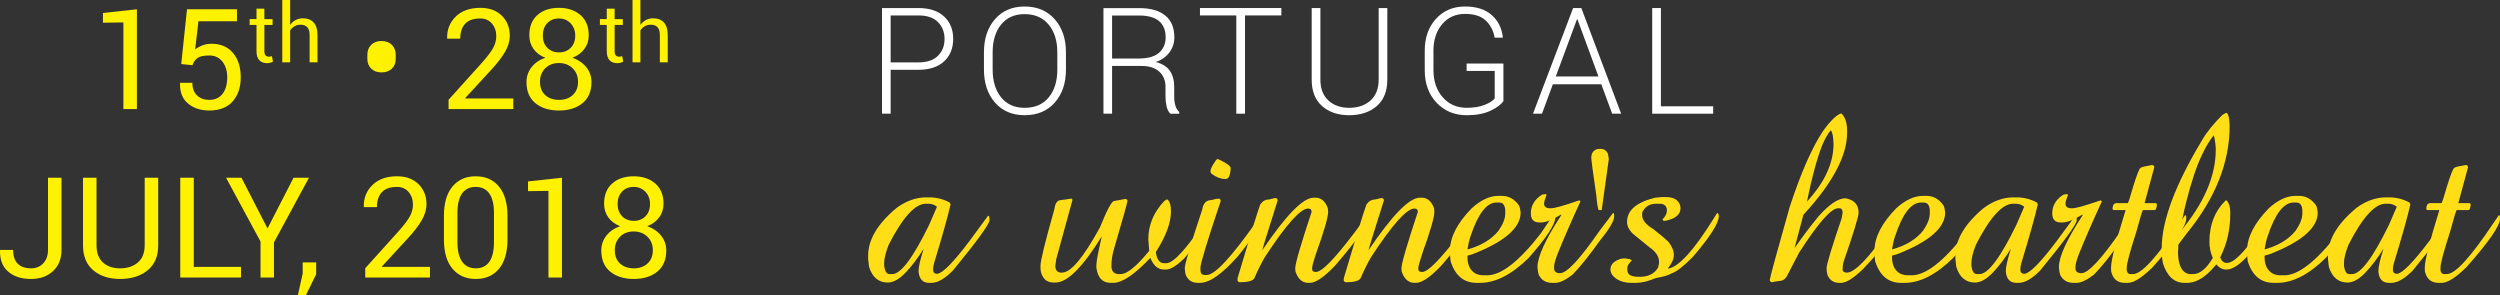 <?xml version="1.0" encoding="utf-8"?>
<!-- Generator: Adobe Illustrator 16.0.0, SVG Export Plug-In . SVG Version: 6.00 Build 0)  -->
<!DOCTYPE svg PUBLIC "-//W3C//DTD SVG 1.1//EN" "http://www.w3.org/Graphics/SVG/1.1/DTD/svg11.dtd">
<svg version="1.1" id="Layer_1" xmlns="http://www.w3.org/2000/svg" xmlns:xlink="http://www.w3.org/1999/xlink" x="0px" y="0px"
	 width="566.902px" height="66.938px" viewBox="0 0 566.902 66.938" enable-background="new 0 0 566.902 66.938"
	 xml:space="preserve">
<rect x="0" y="0" width="566.902" height="66.938" fill="#333333" stroke="none"/>
<path fill="#FFFFFF" d="M201.962,15.826v9.956h-1.958V1.822h8.245c2.512,0,4.457,0.64,5.833,1.918
	c1.377,1.277,2.066,2.97,2.066,5.076c0,2.129-0.689,3.829-2.066,5.102c-1.376,1.273-3.321,1.908-5.833,1.908H201.962z
	 M201.962,14.147h6.286c1.974,0,3.458-0.501,4.451-1.506c0.993-1.003,1.489-2.268,1.489-3.792c0-1.536-0.493-2.812-1.481-3.826
	c-0.986-1.015-2.474-1.523-4.458-1.523h-6.286V14.147z"/>
<path fill="#FFFFFF" d="M241.716,15.76c0,3.094-0.848,5.595-2.543,7.504c-1.696,1.908-3.969,2.862-6.821,2.862
	c-2.808,0-5.049-0.955-6.722-2.862c-1.673-1.909-2.509-4.411-2.509-7.504v-3.9c0-3.083,0.834-5.583,2.501-7.504
	c1.667-1.919,3.905-2.879,6.714-2.879c2.852,0,5.128,0.96,6.829,2.879c1.699,1.92,2.551,4.421,2.551,7.504V15.76z M239.758,11.841
	c0-2.592-0.656-4.681-1.966-6.263c-1.312-1.582-3.13-2.374-5.455-2.374c-2.282,0-4.06,0.792-5.333,2.374
	c-1.273,1.582-1.909,3.67-1.909,6.263v3.939c0,2.615,0.638,4.713,1.917,6.296c1.278,1.582,3.058,2.374,5.34,2.374
	c2.337,0,4.156-0.789,5.456-2.365c1.3-1.577,1.95-3.679,1.95-6.304V11.841z"/>
<path fill="#FFFFFF" d="M252.178,14.954v10.828h-1.958V1.839h8.112c2.567,0,4.536,0.562,5.908,1.687
	c1.372,1.124,2.057,2.767,2.057,4.928c0,1.273-0.367,2.411-1.102,3.415c-0.736,1.004-1.772,1.736-3.111,2.197
	c1.481,0.373,2.548,1.039,3.201,1.999c0.653,0.96,0.979,2.164,0.979,3.612v2.255c0,0.746,0.088,1.415,0.263,2.007
	c0.176,0.593,0.466,1.076,0.873,1.449v0.395h-2.008c-0.406-0.395-0.69-0.948-0.856-1.662c-0.164-0.713-0.246-1.453-0.246-2.221
	v-2.189c0-1.47-0.476-2.629-1.424-3.48c-0.949-0.85-2.274-1.275-3.974-1.275H252.178z M252.178,13.276h5.907
	c2.161,0,3.741-0.437,4.739-1.309c0.999-0.872,1.498-2.048,1.498-3.529c0-1.58-0.497-2.794-1.489-3.646
	c-0.993-0.849-2.493-1.274-4.501-1.274h-6.154V13.276z"/>
<polygon fill="#FFFFFF" points="290.565,3.5 282.322,3.5 282.322,25.782 280.347,25.782 280.347,3.5 272.103,3.5 272.103,1.822 
	290.565,1.822 "/>
<path fill="#FFFFFF" d="M314.588,1.822v16.242c0,2.611-0.799,4.607-2.396,5.99c-1.597,1.382-3.678,2.073-6.245,2.073
	c-2.533,0-4.585-0.693-6.154-2.081c-1.568-1.388-2.353-3.382-2.353-5.982V1.822h1.974v16.229c0,2.04,0.604,3.616,1.811,4.729
	c1.207,1.113,2.781,1.669,4.723,1.669c1.976,0,3.582-0.554,4.822-1.661c1.238-1.107,1.859-2.687,1.859-4.737V1.822H314.588z"/>
<path fill="#FFFFFF" d="M340.914,22.935c-0.539,0.779-1.517,1.505-2.938,2.18c-1.42,0.675-3.211,1.012-5.372,1.012
	c-2.787,0-5.071-0.948-6.854-2.846c-1.782-1.897-2.674-4.355-2.674-7.372v-4.394c0-2.962,0.849-5.375,2.543-7.241
	c1.694-1.865,3.891-2.797,6.59-2.797c2.578,0,4.594,0.644,6.048,1.934c1.453,1.289,2.296,2.964,2.525,5.027l-0.033,0.099h-1.826
	c-0.284-1.601-0.96-2.898-2.023-3.892c-1.064-0.993-2.628-1.489-4.69-1.489c-2.149,0-3.88,0.778-5.191,2.334
	c-1.311,1.557-1.967,3.552-1.967,5.986v4.423c0,2.499,0.696,4.549,2.09,6.149c1.394,1.602,3.215,2.401,5.464,2.401
	c1.59,0,2.942-0.222,4.056-0.666c1.113-0.443,1.873-0.928,2.28-1.454v-6.24h-6.369v-1.678h8.344V22.935z"/>
<path fill="#FFFFFF" d="M363.109,19.101h-10.976l-2.47,6.681h-2.041l9.101-23.959h1.859l9.033,23.959h-2.039L363.109,19.101z
	 M352.791,17.34h9.676l-4.772-12.967h-0.099L352.791,17.34z"/>
<polygon fill="#FFFFFF" points="376.631,24.104 388.479,24.104 388.479,25.781 374.657,25.781 374.657,1.822 376.631,1.822 "/>
<path fill="#FFDE17" d="M210.008,44.758h0.753c1.598,0,3.127,0.389,4.588,1.164l0.206,0.412c-0.628,2.772-1.883,7.247-3.767,13.421
	c-0.137,0.525-0.206,0.981-0.206,1.37c0,0.639,0.32,0.959,0.958,0.959c1.233-0.126,3.675-2.613,7.328-7.465l4.176-5.684h0.069
	c0.182,0,0.274,0.343,0.274,1.027c-0.103,0.97-2.865,4.759-8.286,11.367c-1.849,1.872-3.47,2.808-4.862,2.808h-0.547
	c-1.438,0-2.237-0.845-2.397-2.534v-0.137c0-0.96,0.388-2.647,1.165-5.067c-1.393,2.215-2.739,3.995-4.041,5.341
	c-1.461,1.553-2.83,2.328-4.108,2.328c-2.088,0-3.504-1.188-4.245-3.562l-0.206-1.779v-0.753c0-3.63,2.146-7.236,6.437-10.819
	C205.489,45.557,207.726,44.758,210.008,44.758 M200.49,59.686v0.412c0.126,1.369,0.537,2.054,1.233,2.054h0.616
	c1.94,0,4.724-3.721,8.354-11.161l1.78-4.11c-0.547-0.455-1.21-0.684-1.985-0.684h-0.548c-2.442,0-5.25,3.104-8.423,9.312
	C200.833,57.232,200.49,58.625,200.49,59.686"/>
<path fill="#FFDE17" d="M242.998,45.033l0.206,0.271l-3.698,13.491l-0.205,1.507c0,0.855,0.364,1.358,1.095,1.506h0.479
	c1.962,0,4.816-3.424,8.56-10.271c1.598-3.972,2.67-5.957,3.218-5.957l2.603-0.479c0.273,0.103,0.41,0.263,0.41,0.479
	c-0.091,0.616-1.072,4.107-2.944,10.478c-0.457,1.495-0.685,2.796-0.685,3.902v0.412c0,1.061,0.479,1.653,1.438,1.779h0.684
	c1.415,0,3.561-1.757,6.438-5.273l-0.206-2.602c0-3.253,1.209-6.151,3.629-8.696l0.48-0.342h0.205
	c0.547,0.376,0.822,1.289,0.822,2.738c0,2.546-1.142,5.604-3.424,9.177c0.216,1.688,0.833,2.532,1.849,2.532h0.548
	c1.643,0,4.792-3.515,9.449-10.545h0.068c0.092,0,0.16,0.16,0.206,0.479c0,1.529-1.872,4.496-5.614,8.902
	c-1.769,1.734-3.185,2.603-4.246,2.603h-0.411c-1.347,0-2.374-0.868-3.082-2.603h-0.068c-3.539,3.743-6.323,5.615-8.354,5.615
	h-0.616c-1.827,0-2.9-1.141-3.219-3.425v-0.615c0-0.775,0.411-2.944,1.232-6.506c-4.314,6.985-7.807,10.477-10.477,10.477h-0.479
	c-1.29,0-2.18-0.616-2.671-1.849c-0.182-0.422-0.273-0.947-0.273-1.575v-0.41c0-1.131,1.05-5.398,3.15-12.806
	c0.171-1.37,0.673-2.054,1.506-2.054L242.998,45.033z"/>
<path fill="#FFDE17" d="M276.397,45.033c0.274,0.091,0.411,0.272,0.411,0.547c-3.058,9.131-4.588,14.151-4.588,15.064v0.616
	c0,0.731,0.342,1.096,1.028,1.096h0.41c1.814,0,5.536-3.994,11.162-11.982l1.096-1.507h0.068c0.137,0.022,0.206,0.205,0.206,0.548
	v0.272c0,1.086-1.849,3.916-5.548,8.493c-3.537,3.971-6.368,5.957-8.491,5.957h-0.547c-1.404,0-2.34-0.686-2.808-2.054l-0.138-1.233
	c0-0.993,1.325-5.444,3.973-13.354c0.228-1.414,0.912-2.122,2.054-2.122C275.483,45.146,276.055,45.033,276.397,45.033
	 M276.055,36.062h0.137c1.917,0.901,2.875,1.587,2.875,2.054c-0.08,1.645-0.445,2.465-1.096,2.465h-0.206
	c-0.947,0-1.951-0.387-3.013-1.163c-0.183-0.194-0.273-0.376-0.273-0.548v-0.068c0.023-0.502,0.457-1.347,1.3-2.533L276.055,36.062z
	"/>
<path fill="#FFDE17" d="M297.883,44.827h0.409c1.29,0,2.226,0.799,2.808,2.396l0.069,0.822c0,1.22-0.914,4.37-2.739,9.448
	c-0.593,1.771-0.891,2.865-0.891,3.288v0.273c0,0.411,0.273,0.616,0.822,0.616h0.068c1.312,0,4.211-2.968,8.696-8.901l2.808-3.767
	h0.068c0.126,0,0.218,0.251,0.274,0.754c-0.16,1.324-2.671,4.815-7.532,10.477c-2.489,2.602-4.383,3.903-5.685,3.903h-0.411
	c-1.334,0-2.293-0.845-2.876-2.534l-0.068-0.686v-0.067c0-1.05,1.233-5.296,3.698-12.737v-0.205c0-0.411-0.273-0.616-0.822-0.616
	c-1.769,0.091-5.011,3.744-9.723,10.956c-0.675,1.106-1.496,2.751-2.466,4.931c-0.412,0.548-1.529,0.822-3.356,0.822
	c-0.182-0.069-0.319-0.184-0.41-0.343V63.11c2.785-9.416,4.497-14.985,5.135-16.71c0.514-0.774,1.176-1.162,1.985-1.162l1.438-0.343
	c0.365,0.057,0.548,0.239,0.548,0.547c-2.328,7.339-3.493,11.105-3.493,11.299C291.605,48.799,295.485,44.827,297.883,44.827"/>
<path fill="#FFDE17" d="M321.969,44.827h0.409c1.291,0,2.228,0.799,2.809,2.396l0.069,0.822c0,1.22-0.913,4.37-2.74,9.448
	c-0.593,1.771-0.889,2.865-0.889,3.288v0.273c0,0.411,0.272,0.616,0.821,0.616h0.067c1.312,0,4.212-2.968,8.698-8.901l2.807-3.767
	h0.068c0.126,0,0.217,0.251,0.274,0.754c-0.16,1.324-2.671,4.815-7.532,10.477c-2.488,2.602-4.383,3.903-5.685,3.903h-0.41
	c-1.336,0-2.295-0.845-2.877-2.534l-0.068-0.686v-0.067c0-1.05,1.233-5.296,3.698-12.737v-0.205c0-0.411-0.274-0.616-0.822-0.616
	c-1.77,0.091-5.01,3.744-9.724,10.956c-0.673,1.106-1.494,2.751-2.465,4.931c-0.411,0.548-1.529,0.822-3.355,0.822
	c-0.183-0.069-0.32-0.184-0.411-0.343V63.11c2.785-9.416,4.497-14.985,5.137-16.71c0.514-0.774,1.175-1.162,1.985-1.162l1.438-0.343
	c0.365,0.057,0.548,0.239,0.548,0.547c-2.328,7.339-3.493,11.105-3.493,11.299C315.692,48.799,319.572,44.827,321.969,44.827"/>
<path fill="#FFDE17" d="M339.756,44.417h0.821c1.541,0,2.818,0.707,3.835,2.122c0.182,0.284,0.319,0.833,0.41,1.643
	c0,3.482-3.629,6.632-10.889,9.45l-1.162,0.343v0.41c0,1.759,0.639,2.99,1.916,3.699c0.583,0.228,1.107,0.342,1.575,0.342h0.958
	c3.208,0,7.271-3.174,12.19-9.519l2.944-4.383h0.068c0.137,0,0.229,0.251,0.273,0.754c0,1.563-2.009,4.622-6.025,9.175
	c-3.846,3.79-7.521,5.685-11.025,5.685h-0.821c-2.899,0-4.862-1.645-5.889-4.932L328.8,57.7v-0.89c0-3.024,1.643-6.221,4.93-9.587
	C335.795,45.352,337.805,44.417,339.756,44.417 M332.772,56.468l0.066,0.068c3.048-0.832,5.377-2.248,6.986-4.245
	c1.004-1.473,1.507-2.751,1.507-3.835v-0.891c-0.104-1.096-0.56-1.644-1.37-1.644h-0.616c-2.237,0-4.2,2.557-5.889,7.67
	C333.182,54.379,332.955,55.339,332.772,56.468"/>
<path fill="#FFDE17" d="M350.558,44.005l0.138,0.205c-0.366,0.958-0.549,1.529-0.549,1.712v0.274c0,0.616,0.366,0.959,1.096,1.027
	h0.549c0.729,0,2.829-0.595,6.299-1.781h0.068l0.206,0.206v0.068c-2.157,4.69-3.914,8.73-5.272,12.12
	c-0.457,1.256-0.685,2.123-0.685,2.603v0.411c0,0.73,0.455,1.096,1.368,1.096c1.53,0,4.52-3.219,8.973-9.655l3.012-3.972h0.068
	c0.136,0.046,0.205,0.183,0.205,0.41v0.343c0,1.016-1.095,2.865-3.285,5.547c-2.376,3.332-4.429,5.888-6.165,7.67
	c-1.608,1.232-2.91,1.849-3.902,1.849h-0.753c-1.404,0-2.409-0.616-3.014-1.849c-0.138-0.469-0.228-1.039-0.273-1.712
	c0-2.34,1.78-6.243,5.341-11.71l0.068-0.206h-0.068c-1.976,1.188-3.458,1.78-4.451,1.78h-0.479c-1.278,0-1.917-0.684-1.917-2.055
	c0-1.758,0.845-3.173,2.533-4.245L350.558,44.005z"/>
<path fill="#FFDE17" d="M362.62,33.765h0.356c0.8,0,1.353,0.396,1.66,1.185l0.178,1.127l-1.601,11.503l-0.06,0.06h-0.593
	c-0.179,0-0.377-1.146-0.593-3.439c-0.751-5.108-1.127-7.935-1.127-8.479c0-0.87,0.376-1.482,1.127-1.838
	C362.125,33.805,362.344,33.765,362.62,33.765"/>
<path fill="#FFDE17" d="M376.894,44.689h0.821c1.804,0,2.899,0.64,3.286,1.918l0.07,0.548v0.068c0,1.382-1.074,2.316-3.219,2.808
	l-0.617,0.068l-0.205-0.274v-0.138c0.639-0.638,0.958-1.277,0.958-1.917v-0.273c-0.113-0.868-0.662-1.301-1.643-1.301h-0.823
	c-1.401,0-2.43,0.616-3.08,1.85l-0.068,0.41v0.343c0,1.083,0.845,2.134,2.532,3.149c1.758,1.393,2.899,2.352,3.425,2.876
	c0.823,1.073,1.232,2.078,1.232,3.013c0,0.88-0.434,1.86-1.301,2.945v0.136c2.42-0.411,5.821-4.131,10.203-11.16
	c0.571-0.959,0.89-1.438,0.959-1.438h0.068c0.125,0,0.216,0.229,0.272,0.685c0,1.586-1.962,4.668-5.888,9.244
	c-2.1,2.111-3.676,3.345-4.724,3.698c-0.778,0.456-1.987,0.821-3.632,1.097c-1.769,0.729-3.274,1.095-4.518,1.095h-0.959
	c-1.986,0-3.469-0.594-4.452-1.781c-0.273-0.468-0.41-0.878-0.41-1.231c0-1.017,0.616-1.771,1.85-2.26
	c0.354-0.184,0.832-0.275,1.437-0.275c1.005,0.104,1.507,0.264,1.507,0.48v0.068c-0.638,0.604-0.958,1.129-0.958,1.574v0.548
	c0,1.004,0.866,1.507,2.602,1.507h0.206c1.974,0,3.366-0.707,4.177-2.123l0.205-1.026v-0.207c0-1.243-0.729-2.36-2.19-3.354
	l-3.698-3.014c-0.913-0.855-1.37-1.769-1.37-2.739c0-2.613,2.124-4.439,6.369-5.478L376.894,44.689z"/>
<path fill="#FFDE17" d="M417.484,25.721h0.069c0.866,0.822,1.3,2.146,1.3,3.972v0.411c0,5.228-3.309,11.436-9.929,18.626
	l-1.986,7.533c1.735-2.511,3.561-4.931,5.478-7.259c2.421-2.694,4.429-4.041,6.027-4.041c2.009,0.332,3.013,1.428,3.013,3.288
	c0,0.855-1.142,4.576-3.424,11.16c-0.138,0.538-0.205,1.108-0.205,1.714c0,0.41,0.273,0.639,0.82,0.684h0.343
	c1.724-0.205,4.646-3.219,8.765-9.038l2.535-3.562h0.137c0.137,0.023,0.205,0.206,0.205,0.549v0.205
	c0,1.598-2.717,5.273-8.147,11.025c-2.17,2.101-3.837,3.149-5,3.149h-0.411c-1.277,0-2.168-0.594-2.671-1.781
	c-0.137-0.479-0.204-0.958-0.204-1.438v-0.067c0-0.901,1.142-4.691,3.424-11.368l0.205-1.231v-0.205
	c-0.046-0.549-0.273-0.822-0.685-0.822h-0.343c-1.575,0-4.52,3.355-8.834,10.065l-2.67,5.137c-0.411,0.867-1.073,1.301-1.987,1.301
	l-1.574,0.274c-0.183-0.069-0.32-0.184-0.411-0.343v-0.206c0-0.409,1.507-5.934,4.52-16.572c2.489-7.577,4.977-13.261,7.465-17.05
	C414.984,27.468,416.376,26.098,417.484,25.721 M409.746,45.717c4.018-4.359,6.026-8.719,6.026-13.079
	c-0.046-1.689-0.251-2.716-0.616-3.082c-0.605,0.662-1.244,1.757-1.917,3.287C412.005,35.993,410.841,40.284,409.746,45.717"/>
<path fill="#FFDE17" d="M436.024,44.417h0.822c1.54,0,2.818,0.707,3.835,2.122c0.182,0.284,0.318,0.833,0.41,1.643
	c0,3.482-3.629,6.632-10.888,9.45l-1.163,0.343v0.41c0,1.759,0.638,2.99,1.916,3.699c0.582,0.228,1.107,0.342,1.575,0.342h0.958
	c3.208,0,7.271-3.174,12.189-9.519l2.945-4.383h0.067c0.138,0,0.229,0.251,0.274,0.754c0,1.563-2.009,4.622-6.025,9.175
	c-3.846,3.79-7.521,5.685-11.025,5.685h-0.821c-2.899,0-4.862-1.645-5.89-4.932l-0.137-1.506v-0.89c0-3.024,1.643-6.221,4.931-9.587
	C432.064,45.352,434.073,44.417,436.024,44.417 M429.041,56.468l0.066,0.068c3.048-0.832,5.377-2.248,6.986-4.245
	c1.004-1.473,1.506-2.751,1.506-3.835v-0.891c-0.103-1.096-0.559-1.644-1.369-1.644h-0.617c-2.236,0-4.199,2.557-5.889,7.67
	C429.45,54.379,429.222,55.339,429.041,56.468"/>
<path fill="#FFDE17" d="M456.55,44.758h0.753c1.598,0,3.128,0.389,4.589,1.164l0.205,0.412c-0.628,2.772-1.883,7.247-3.766,13.421
	c-0.138,0.525-0.205,0.981-0.205,1.37c0,0.639,0.318,0.959,0.958,0.959c1.232-0.126,3.675-2.613,7.327-7.465l4.176-5.684h0.069
	c0.183,0,0.274,0.343,0.274,1.027c-0.104,0.97-2.865,4.759-8.287,11.367c-1.848,1.872-3.468,2.808-4.86,2.808h-0.549
	c-1.438,0-2.236-0.845-2.396-2.534v-0.137c0-0.96,0.389-2.647,1.163-5.067c-1.392,2.215-2.737,3.995-4.039,5.341
	c-1.461,1.553-2.83,2.328-4.108,2.328c-2.089,0-3.504-1.188-4.246-3.562l-0.205-1.779v-0.753c0-3.63,2.146-7.236,6.437-10.819
	C452.032,45.557,454.268,44.758,456.55,44.758 M447.032,59.686v0.412c0.127,1.369,0.537,2.054,1.233,2.054h0.616
	c1.94,0,4.725-3.721,8.354-11.161l1.78-4.11c-0.547-0.455-1.21-0.684-1.984-0.684h-0.549c-2.441,0-5.25,3.104-8.422,9.312
	C447.375,57.232,447.032,58.625,447.032,59.686"/>
<path fill="#FFDE17" d="M468.792,44.005l0.136,0.205c-0.365,0.958-0.547,1.529-0.547,1.712v0.274c0,0.616,0.365,0.959,1.096,1.027
	h0.547c0.73,0,2.831-0.595,6.3-1.781h0.07l0.205,0.206v0.068c-2.157,4.69-3.915,8.73-5.273,12.12
	c-0.456,1.256-0.686,2.123-0.686,2.603v0.411c0,0.73,0.457,1.096,1.37,1.096c1.529,0,4.52-3.219,8.971-9.655l3.013-3.972h0.068
	c0.138,0.046,0.205,0.183,0.205,0.41v0.343c0,1.016-1.096,2.865-3.286,5.547c-2.374,3.332-4.428,5.888-6.163,7.67
	c-1.609,1.232-2.909,1.849-3.903,1.849h-0.753c-1.404,0-2.409-0.616-3.013-1.849c-0.138-0.469-0.229-1.039-0.273-1.712
	c0-2.34,1.779-6.243,5.341-11.71l0.068-0.206h-0.068c-1.976,1.188-3.459,1.78-4.452,1.78h-0.478c-1.28,0-1.919-0.684-1.919-2.055
	c0-1.758,0.845-3.173,2.534-4.245L468.792,44.005z"/>
<path fill="#FFDE17" d="M487.948,37.432h0.068c0.319,0,0.479,0.182,0.479,0.548l-2.19,8.079h2.328c0.318,0,0.479,0.115,0.479,0.343
	c-0.103,0.822-0.262,1.232-0.479,1.232h-2.671c-0.137,0-0.639,1.621-1.506,4.862c-1.461,4.52-2.192,7.235-2.192,8.148v0.686
	c0.115,0.547,0.389,0.821,0.823,0.821h0.616c1.893,0,5.386-3.812,10.477-11.436l1.301-1.917h0.067
	c0.138,0.046,0.207,0.182,0.207,0.41v0.411c0,1.575-2.534,5.228-7.603,10.957c-2.419,2.374-4.291,3.561-5.614,3.561h-0.685
	c-1.554,0-2.558-0.73-3.013-2.191c-0.092-0.206-0.137-0.502-0.137-0.891v-0.411c0-1.586,1.095-5.9,3.287-12.941l-0.069-0.069h-2.671
	l-0.205-0.205v-0.069c0-0.866,0.319-1.301,0.958-1.301h2.466c0.125,0,0.536-1.231,1.233-3.696c0.855-2.774,1.426-4.213,1.711-4.314
	C485.687,37.864,486.532,37.659,487.948,37.432"/>
<path fill="#FFDE17" d="M504.777,25.584c0.466,0,0.74,0.959,0.821,2.876v0.069c0,8.297-3.219,16.399-9.656,24.309l-1.917,2.534
	l-0.068,0.273v0.549l-0.069,0.821c0,2.487,0.549,4.086,1.645,4.793c0.421,0.229,0.765,0.343,1.026,0.343h0.754
	c1.518,0,3.001-1.209,4.451-3.629v-0.069c-0.502-1.164-0.753-2.374-0.753-3.629c0-3.88,1.231-7.008,3.696-9.382h0.205
	c0.549,0.605,0.823,1.473,0.823,2.604v0.546c0,3.505-0.753,6.746-2.261,9.725v0.068c0.298,0.821,0.777,1.233,1.438,1.233h0.138
	c1.792,0,5.012-3.606,9.656-10.819h0.205c0.137,0,0.206,0.251,0.206,0.753c-0.093,1.347-1.986,4.268-5.685,8.765
	c-1.791,1.873-3.32,2.809-4.588,2.809c-0.856,0-1.609-0.389-2.26-1.165l-1.302,1.438c-1.814,1.825-3.572,2.739-5.272,2.739h-0.685
	c-2.295,0-3.914-1.484-4.862-4.452c-0.183-0.98-0.273-1.779-0.273-2.396v-0.958c0-6.243,3.06-14.438,9.176-24.583
	c0.993-1.734,2.522-3.63,4.588-5.684L504.777,25.584z M494.368,52.564c5.387-6.403,8.08-12.61,8.08-18.626
	c0-0.867-0.137-1.94-0.411-3.218h-0.067c-0.927,1.119-1.814,2.602-2.671,4.452c-1.177,2.408-2.363,5.968-3.562,10.682
	C495.28,47.577,494.824,49.814,494.368,52.564"/>
<path fill="#FFDE17" d="M520.508,44.417h0.821c1.541,0,2.818,0.707,3.836,2.122c0.182,0.284,0.318,0.833,0.41,1.643
	c0,3.482-3.629,6.632-10.888,9.45l-1.164,0.343v0.41c0,1.759,0.639,2.99,1.917,3.699c0.582,0.228,1.107,0.342,1.575,0.342h0.959
	c3.207,0,7.27-3.174,12.188-9.519l2.945-4.383h0.067c0.138,0,0.229,0.251,0.274,0.754c0,1.563-2.009,4.622-6.025,9.175
	c-3.847,3.79-7.521,5.685-11.025,5.685h-0.822c-2.898,0-4.86-1.645-5.89-4.932l-0.136-1.506v-0.89c0-3.024,1.644-6.221,4.932-9.587
	C516.548,45.352,518.556,44.417,520.508,44.417 M513.524,56.468l0.068,0.068c3.047-0.832,5.376-2.248,6.985-4.245
	c1.004-1.473,1.506-2.751,1.506-3.835v-0.891c-0.104-1.096-0.56-1.644-1.369-1.644h-0.616c-2.236,0-4.2,2.557-5.89,7.67
	C513.934,54.379,513.707,55.339,513.524,56.468"/>
<path fill="#FFDE17" d="M541.035,44.758h0.753c1.598,0,3.127,0.389,4.588,1.164l0.205,0.412c-0.627,2.772-1.882,7.247-3.766,13.421
	c-0.137,0.525-0.206,0.981-0.206,1.37c0,0.639,0.32,0.959,0.959,0.959c1.233-0.126,3.675-2.613,7.328-7.465l4.176-5.684h0.068
	c0.184,0,0.275,0.343,0.275,1.027c-0.104,0.97-2.866,4.759-8.286,11.367c-1.85,1.872-3.47,2.808-4.861,2.808h-0.548
	c-1.439,0-2.238-0.845-2.397-2.534v-0.137c0-0.96,0.389-2.647,1.163-5.067c-1.393,2.215-2.737,3.995-4.04,5.341
	c-1.46,1.553-2.83,2.328-4.108,2.328c-2.088,0-3.503-1.188-4.245-3.562l-0.205-1.779v-0.753c0-3.63,2.145-7.236,6.437-10.819
	C536.515,45.557,538.752,44.758,541.035,44.758 M531.516,59.686v0.412c0.126,1.369,0.536,2.054,1.232,2.054h0.617
	c1.938,0,4.725-3.721,8.354-11.161l1.779-4.11c-0.548-0.455-1.21-0.684-1.985-0.684h-0.548c-2.443,0-5.251,3.104-8.423,9.312
	C531.859,57.232,531.516,58.625,531.516,59.686"/>
<path fill="#FFDE17" d="M559.095,37.432h0.068c0.32,0,0.48,0.182,0.48,0.548l-2.192,8.079h2.329c0.319,0,0.479,0.115,0.479,0.343
	c-0.103,0.822-0.263,1.232-0.479,1.232h-2.672c-0.136,0-0.639,1.621-1.506,4.862c-1.461,4.52-2.191,7.235-2.191,8.148v0.686
	c0.113,0.547,0.388,0.821,0.821,0.821h0.617c1.894,0,5.387-3.812,10.478-11.436l1.301-1.917h0.068
	c0.137,0.046,0.205,0.182,0.205,0.41v0.411c0,1.575-2.534,5.228-7.601,10.957c-2.42,2.374-4.291,3.561-5.616,3.561H553
	c-1.552,0-2.556-0.73-3.013-2.191c-0.092-0.206-0.138-0.502-0.138-0.891v-0.411c0-1.586,1.096-5.9,3.288-12.941l-0.068-0.069h-2.671
	l-0.206-0.205v-0.069c0-0.866,0.318-1.301,0.96-1.301h2.464c0.127,0,0.537-1.231,1.233-3.696c0.855-2.774,1.426-4.213,1.712-4.314
	C556.835,37.864,557.68,37.659,559.095,37.432"/>
<polygon fill="#FFF200" points="31.043,24.734 27.982,24.734 27.982,5.089 23.35,5.152 23.35,2.944 31.043,2.105 "/>
<path fill="#FFF200" d="M41.099,14.523l1.306-12.418h11.33v2.72H45l-0.745,6.356c0.476-0.352,1.007-0.645,1.593-0.878
	c0.585-0.233,1.261-0.36,2.028-0.38c2.083-0.021,3.722,0.658,4.918,2.035c1.197,1.379,1.796,3.234,1.796,5.564
	c0,2.27-0.609,4.093-1.827,5.471c-1.218,1.377-2.992,2.067-5.323,2.067c-1.917,0-3.512-0.523-4.787-1.569
	c-1.275-1.047-1.886-2.585-1.834-4.617l0.031-0.093h2.767c0,1.229,0.354,2.181,1.065,2.856c0.709,0.676,1.629,1.014,2.758,1.014
	c1.295,0,2.3-0.455,3.015-1.365c0.715-0.911,1.073-2.157,1.073-3.74c0-1.448-0.363-2.638-1.088-3.569
	c-0.726-0.931-1.726-1.396-3-1.396c-1.202,0-2.073,0.181-2.611,0.544s-0.933,0.917-1.18,1.663L41.099,14.523z"/>
<path fill="#FFF200" d="M59.95,1.966v2.365h1.857v1.323H59.95v5.952c0,0.459,0.095,0.782,0.286,0.97
	c0.19,0.188,0.442,0.281,0.756,0.281c0.103,0,0.216-0.012,0.34-0.036c0.124-0.023,0.234-0.054,0.331-0.09l0.236,1.224
	c-0.133,0.108-0.328,0.197-0.584,0.267c-0.257,0.07-0.515,0.104-0.774,0.104c-0.725,0-1.302-0.219-1.731-0.656
	c-0.429-0.438-0.644-1.125-0.644-2.062V5.654h-1.558V4.331h1.558V1.966H59.95z"/>
<path fill="#FFF200" d="M65.794,5.645c0.338-0.471,0.754-0.838,1.246-1.101c0.493-0.263,1.038-0.394,1.636-0.394
	c1.045,0,1.859,0.314,2.442,0.942c0.583,0.628,0.875,1.595,0.875,2.9v6.143h-1.785V7.974c0-0.81-0.174-1.408-0.521-1.794
	c-0.348-0.387-0.865-0.58-1.553-0.58c-0.496,0-0.944,0.116-1.346,0.348c-0.402,0.233-0.732,0.548-0.992,0.947v7.24h-1.785V0h1.785
	V5.645z"/>
<path fill="#FFF200" d="M83.301,12.409c0-0.911,0.29-1.658,0.871-2.237c0.58-0.581,1.357-0.871,2.331-0.871
	c0.984,0,1.769,0.29,2.354,0.871c0.585,0.58,0.878,1.326,0.878,2.237v0.933c0,0.922-0.291,1.666-0.871,2.23
	s-1.362,0.847-2.347,0.847c-0.984,0-1.767-0.285-2.346-0.854c-0.581-0.57-0.871-1.312-0.871-2.223V12.409z"/>
<path fill="#FFF200" d="M116.389,24.734h-14.671v-2.112l7.414-8.224c1.326-1.481,2.224-2.657,2.696-3.528
	c0.472-0.87,0.708-1.761,0.708-2.672c0-1.13-0.329-2.081-0.987-2.853c-0.658-0.771-1.531-1.158-2.619-1.158
	c-1.564,0-2.717,0.401-3.458,1.204c-0.74,0.804-1.111,1.93-1.111,3.381h-2.937l-0.031-0.094c-0.052-1.947,0.596-3.585,1.943-4.911
	c1.347-1.326,3.212-1.989,5.595-1.989c2.031,0,3.65,0.593,4.857,1.779c1.206,1.188,1.811,2.697,1.811,4.531
	c0,1.233-0.365,2.469-1.096,3.707c-0.73,1.238-1.754,2.567-3.069,3.986l-5.953,6.465l0.031,0.077h10.879V24.734z"/>
<path fill="#FFF200" d="M133.5,8.011c0,1.181-0.333,2.215-0.995,3.101c-0.664,0.886-1.56,1.546-2.689,1.981
	c1.306,0.456,2.349,1.171,3.132,2.145c0.781,0.975,1.173,2.099,1.173,3.373c0,2.093-0.681,3.691-2.043,4.794
	c-1.364,1.104-3.132,1.655-5.308,1.655c-2.218,0-4.002-0.552-5.354-1.655c-1.352-1.104-2.028-2.702-2.028-4.794
	c0-1.274,0.384-2.398,1.15-3.373c0.767-0.974,1.803-1.689,3.109-2.145c-1.129-0.436-2.016-1.096-2.658-1.981
	c-0.643-0.886-0.963-1.92-0.963-3.101c0-1.989,0.614-3.525,1.841-4.607c1.229-1.083,2.852-1.624,4.872-1.624
	c1.99,0,3.614,0.541,4.873,1.624C132.871,4.486,133.5,6.022,133.5,8.011 M131.076,18.541c0-1.241-0.41-2.26-1.228-3.056
	c-0.818-0.796-1.855-1.194-3.109-1.194c-1.274,0-2.307,0.398-3.101,1.194c-0.792,0.796-1.188,1.815-1.188,3.056
	c0,1.282,0.394,2.289,1.181,3.018c0.787,0.729,1.834,1.093,3.14,1.093c1.274,0,2.31-0.367,3.108-1.102
	C130.677,20.816,131.076,19.812,131.076,18.541 M130.439,8.073c0-1.119-0.35-2.046-1.049-2.782c-0.7-0.735-1.583-1.104-2.65-1.104
	c-1.088,0-1.969,0.356-2.642,1.065c-0.673,0.71-1.01,1.65-1.01,2.821c0,1.15,0.339,2.072,1.018,2.767
	c0.679,0.693,1.567,1.041,2.666,1.041c1.077,0,1.958-0.347,2.642-1.041C130.097,10.146,130.439,9.224,130.439,8.073"/>
<path fill="#FFF200" d="M139.375,1.966v2.365h1.857v1.323h-1.857v5.952c0,0.459,0.095,0.782,0.285,0.97
	c0.19,0.188,0.443,0.281,0.757,0.281c0.103,0,0.216-0.012,0.34-0.036c0.124-0.023,0.234-0.054,0.331-0.09l0.235,1.224
	c-0.133,0.108-0.328,0.197-0.584,0.267c-0.257,0.07-0.516,0.104-0.775,0.104c-0.725,0-1.302-0.219-1.73-0.656
	c-0.429-0.438-0.644-1.125-0.644-2.062V5.654h-1.558V4.331h1.558V1.966H139.375z"/>
<path fill="#FFF200" d="M145.219,5.645c0.338-0.471,0.753-0.838,1.245-1.101s1.038-0.394,1.636-0.394
	c1.045,0,1.858,0.314,2.441,0.942c0.584,0.628,0.875,1.595,0.875,2.9v6.143h-1.785V7.974c0-0.81-0.174-1.408-0.521-1.794
	c-0.347-0.387-0.865-0.58-1.553-0.58c-0.496,0-0.944,0.116-1.346,0.348c-0.401,0.233-0.732,0.548-0.991,0.947v7.24h-1.786V0h1.786
	V5.645z"/>
<path fill="#FFF200" d="M10.882,40.301h3.062v16.365c0,2.021-0.64,3.624-1.919,4.81c-1.28,1.188-2.94,1.78-4.981,1.78
	c-2.176,0-3.906-0.555-5.191-1.663c-1.285-1.108-1.901-2.714-1.849-4.818l0.031-0.094h2.938c0,1.399,0.354,2.444,1.064,3.132
	c0.71,0.69,1.712,1.034,3.008,1.034c1.129,0,2.052-0.381,2.767-1.142s1.072-1.778,1.072-3.051V40.301z"/>
<path fill="#FFF200" d="M35.874,40.301v15.34c0,2.466-0.801,4.352-2.402,5.657c-1.6,1.306-3.691,1.958-6.271,1.958
	c-2.486,0-4.504-0.655-6.053-1.966c-1.549-1.311-2.323-3.194-2.323-5.649v-15.34h3.062v15.327c0,1.709,0.487,3.006,1.461,3.892
	c0.973,0.884,2.259,1.327,3.854,1.327c1.679,0,3.033-0.443,4.064-1.327c1.03-0.886,1.546-2.183,1.546-3.892V40.301H35.874z"/>
<polygon fill="#FFF200" points="43.939,60.521 54.647,60.521 54.647,62.929 40.877,62.929 40.877,40.301 43.939,40.301 "/>
<polygon fill="#FFF200" points="60.663,51.802 66.568,40.301 70.064,40.301 62.124,54.972 62.124,62.929 59.078,62.929 
	59.078,54.771 51.259,40.301 54.756,40.301 "/>
<polygon fill="#FFF200" points="71.697,62.185 69.366,66.938 67.547,66.938 68.635,62.027 68.635,59.495 71.697,59.495 "/>
<path fill="#FFF200" d="M97.496,62.929H82.824v-2.111l7.414-8.223c1.327-1.482,2.225-2.658,2.696-3.528s0.708-1.762,0.708-2.673
	c0-1.131-0.33-2.081-0.987-2.853c-0.657-0.771-1.531-1.158-2.619-1.158c-1.564,0-2.717,0.401-3.458,1.205
	c-0.741,0.803-1.111,1.93-1.111,3.381h-2.937l-0.031-0.094c-0.053-1.947,0.595-3.585,1.943-4.911
	c1.346-1.327,3.211-1.989,5.594-1.989c2.031,0,3.65,0.593,4.857,1.779c1.207,1.187,1.811,2.695,1.811,4.53
	c0,1.233-0.366,2.47-1.096,3.706c-0.73,1.239-1.753,2.567-3.069,3.988l-5.952,6.465l0.031,0.078h10.879V62.929z"/>
<path fill="#FFF200" d="M115.074,54.304c0,2.891-0.64,5.105-1.92,6.645c-1.279,1.539-3.033,2.308-5.261,2.308
	c-2.228,0-3.989-0.771-5.284-2.315c-1.296-1.544-1.944-3.756-1.944-6.637v-5.362c0-2.88,0.646-5.095,1.936-6.644
	c1.291-1.549,3.043-2.323,5.261-2.323c2.228,0,3.986,0.774,5.276,2.323s1.936,3.764,1.936,6.644V54.304z M112.012,48.284
	c0-1.956-0.355-3.43-1.064-4.418c-0.71-0.988-1.738-1.483-3.085-1.483c-1.347,0-2.373,0.495-3.077,1.483s-1.057,2.462-1.057,4.418
	v6.631c0,1.957,0.358,3.434,1.073,4.434c0.714,0.999,1.745,1.498,3.092,1.498c1.347,0,2.37-0.497,3.069-1.491
	c0.699-0.993,1.049-2.474,1.049-4.44V48.284z"/>
<polygon fill="#FFF200" points="127.43,62.929 124.368,62.929 124.368,43.284 119.736,43.347 119.736,41.14 127.43,40.301 "/>
<path fill="#FFF200" d="M150.462,46.206c0,1.183-0.332,2.216-0.995,3.102c-0.663,0.886-1.56,1.546-2.689,1.981
	c1.306,0.455,2.349,1.171,3.131,2.145s1.174,2.098,1.174,3.373c0,2.093-0.681,3.69-2.044,4.794s-3.131,1.655-5.307,1.655
	c-2.218,0-4.002-0.552-5.354-1.655c-1.352-1.104-2.029-2.701-2.029-4.794c0-1.275,0.384-2.399,1.15-3.373
	c0.767-0.974,1.804-1.689,3.109-2.145c-1.129-0.436-2.016-1.096-2.658-1.981c-0.643-0.886-0.964-1.919-0.964-3.102
	c0-1.988,0.614-3.525,1.842-4.607c1.228-1.083,2.852-1.624,4.873-1.624c1.99,0,3.613,0.541,4.872,1.624
	C149.833,42.681,150.462,44.218,150.462,46.206 M148.038,56.736c0-1.241-0.409-2.261-1.228-3.057
	c-0.818-0.796-1.855-1.194-3.108-1.194c-1.274,0-2.308,0.398-3.101,1.194c-0.792,0.796-1.188,1.815-1.188,3.057
	c0,1.282,0.394,2.288,1.181,3.017c0.788,0.729,1.834,1.094,3.14,1.094c1.274,0,2.311-0.367,3.108-1.102
	C147.639,59.012,148.038,58.009,148.038,56.736 M147.401,46.269c0-1.119-0.35-2.045-1.049-2.781c-0.7-0.736-1.583-1.104-2.65-1.104
	c-1.088,0-1.969,0.355-2.642,1.064c-0.674,0.71-1.011,1.65-1.011,2.821c0,1.15,0.339,2.073,1.019,2.767
	c0.678,0.694,1.567,1.041,2.666,1.041c1.078,0,1.958-0.347,2.642-1.041C147.058,48.342,147.401,47.419,147.401,46.269"/>
</svg>
